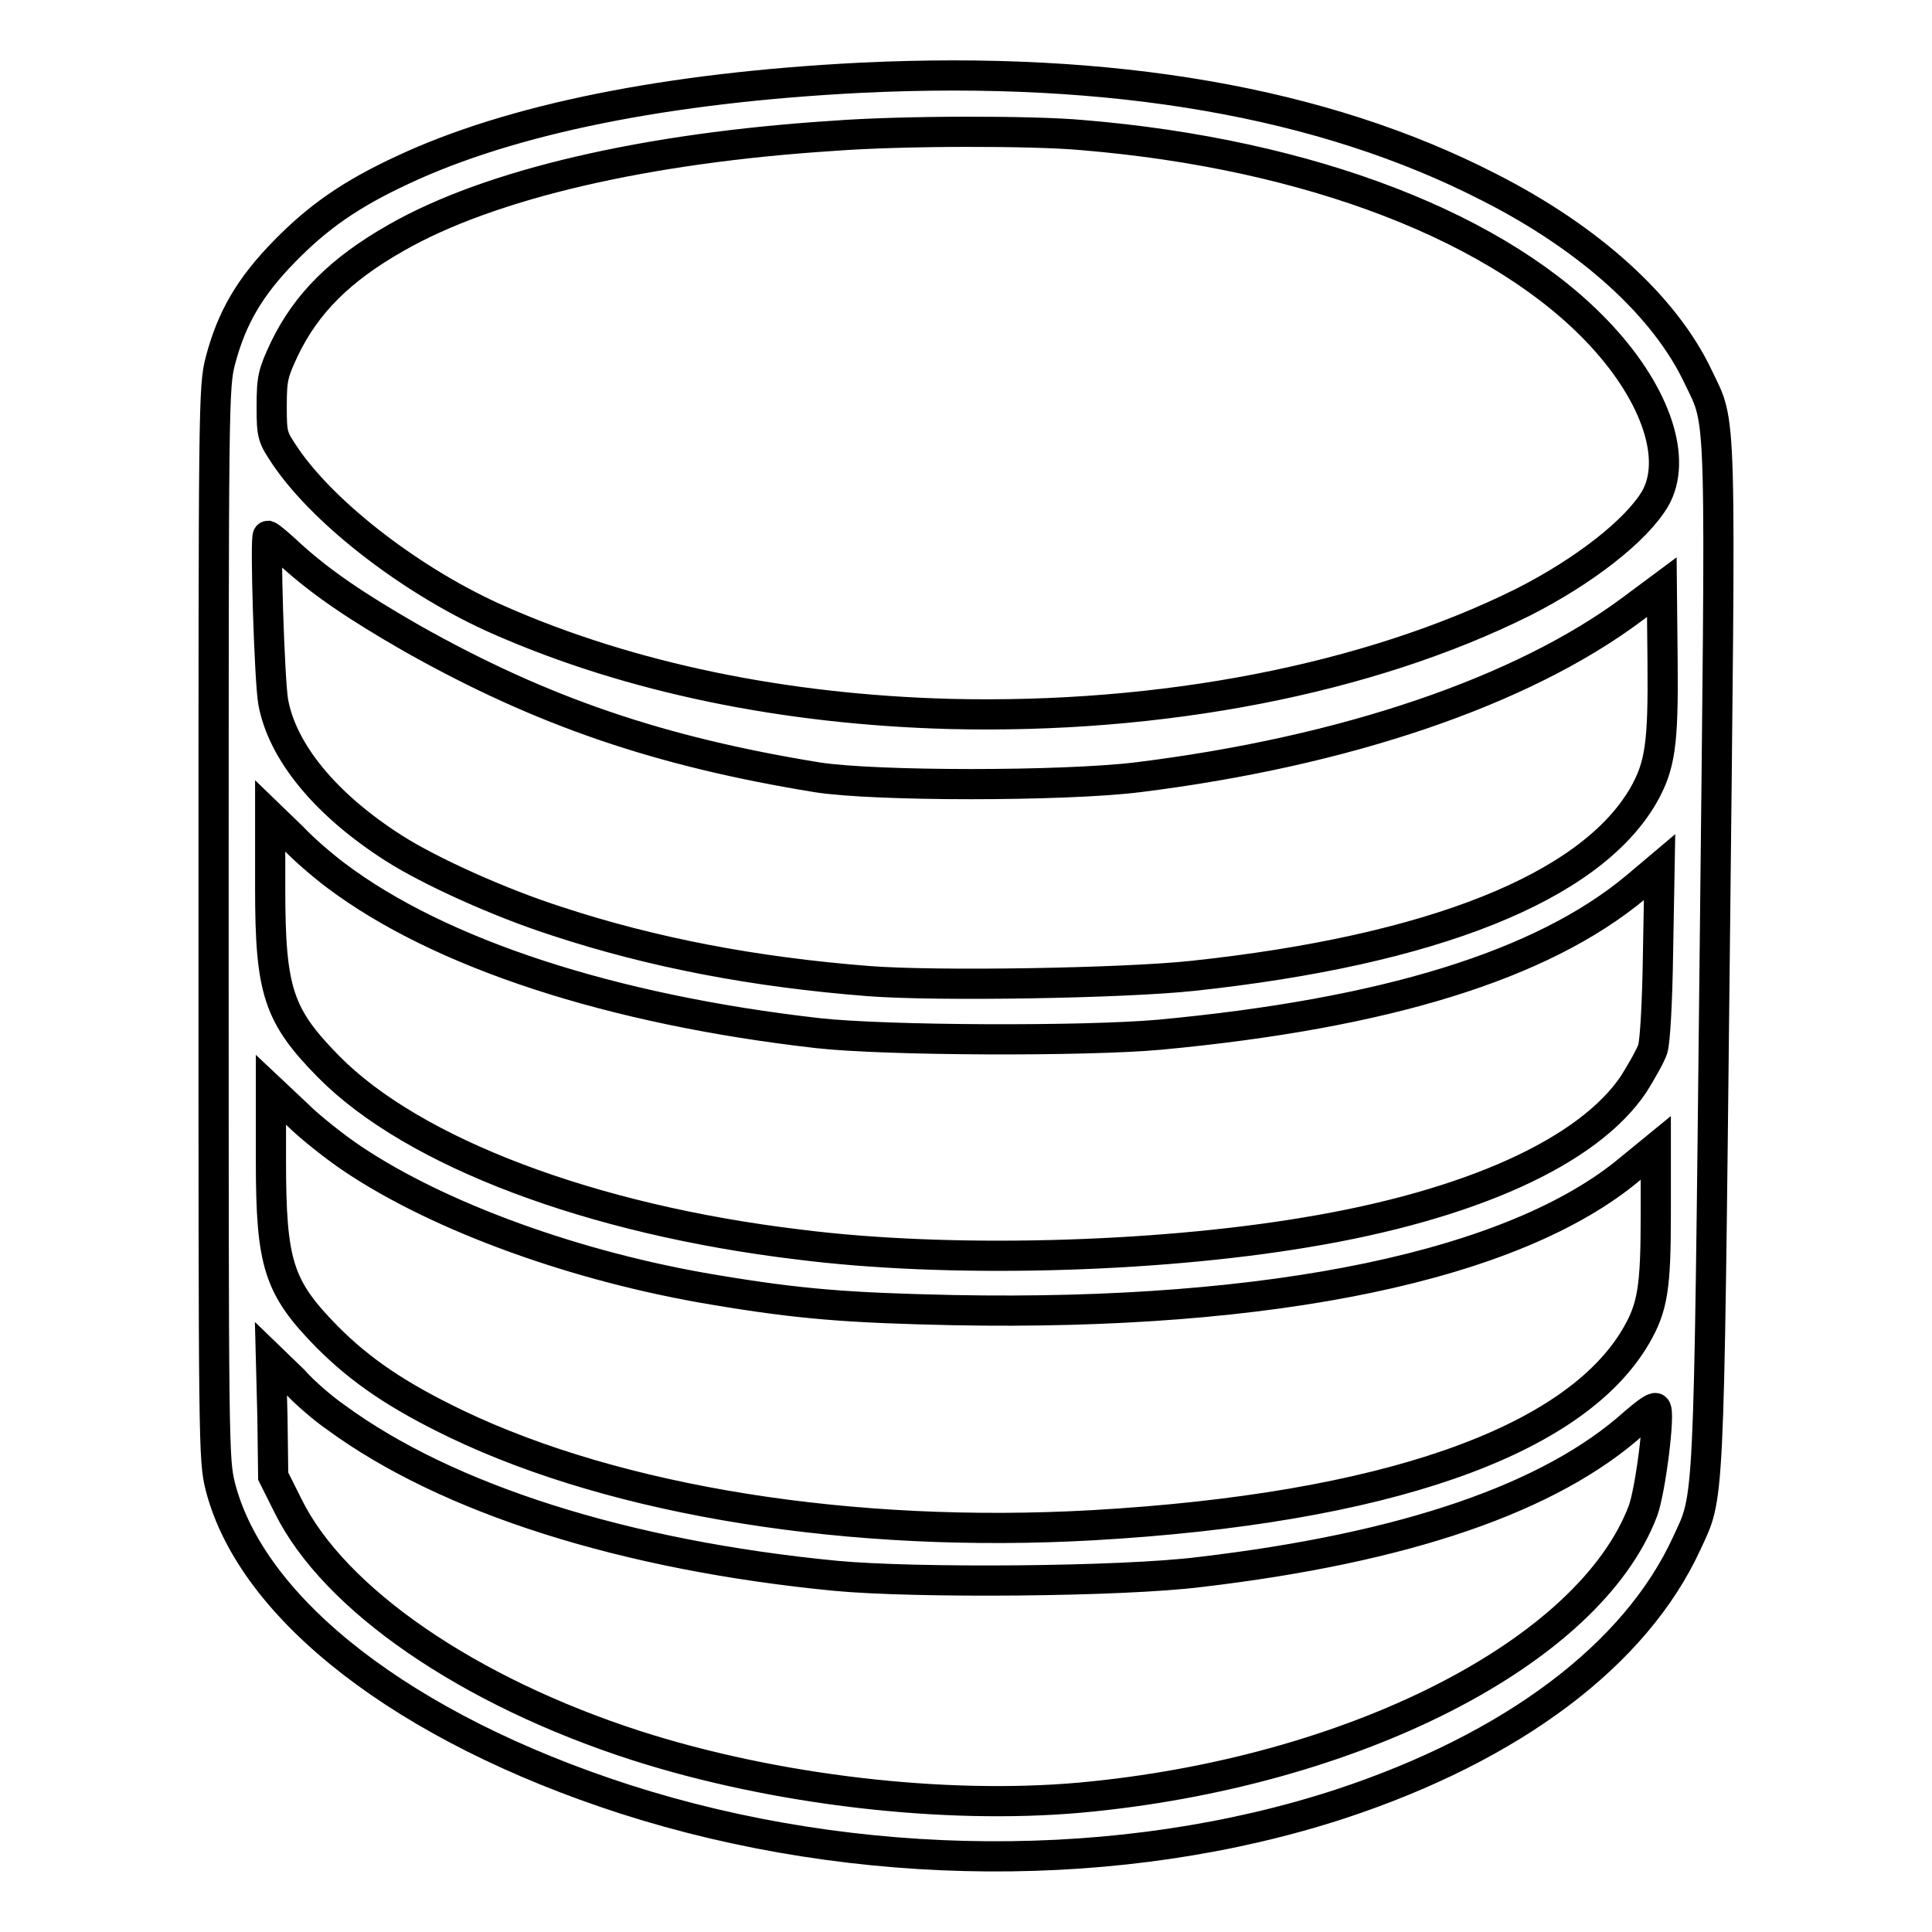 <?xml version="1.0" encoding="utf-8"?>
<!-- Svg Vector Icons : http://www.onlinewebfonts.com/icon -->
<!DOCTYPE svg PUBLIC "-//W3C//DTD SVG 1.1//EN" "http://www.w3.org/Graphics/SVG/1.1/DTD/svg11.dtd">
<svg version="1.1" xmlns="http://www.w3.org/2000/svg" xmlns:xlink="http://www.w3.org/1999/xlink" x="0px" y="0px" viewBox="0 0 256 256" enable-background="new 0 0 256 256" xml:space="preserve">
<g><g><g><path stroke-width="4" fill-opacity="0" stroke="#000000"  d="M114.1,10.3c-25.7,1.3-46.4,5.5-60.7,12.2c-6.9,3.2-11.2,6.2-15.7,10.8c-4.6,4.7-7,8.8-8.5,14.5c-0.9,3.5-0.9,5.5-0.9,74.6c0,69.5,0,71,0.9,74.6c4.2,16.3,24.5,32,53.6,41.4c30.8,9.9,65.9,10.1,94.9,0.6c22.7-7.5,39-19.7,45.8-34.5c3-6.5,2.9-3.5,3.7-77.2c0.8-74.9,1-70.7-2.2-77.4c-4.4-9.3-14.3-18.3-27.7-25.1C175.3,13.5,147.4,8.7,114.1,10.3z M143.4,17.9c30.2,2.5,55.6,12.3,68.8,26.6c7.3,7.9,10.1,16.4,7.1,21.6c-2.5,4.2-9.4,9.6-17.5,13.7c-20.5,10.2-47.9,15.5-76,14.8c-21.9-0.6-42.3-4.8-59.6-12.4c-11.2-4.9-23-13.9-28.3-21.6c-1.8-2.7-1.9-2.8-1.9-6.8c0-3.7,0.2-4.4,1.7-7.6c2.9-6,7.4-10.5,14.8-14.7c12.4-7.1,33.1-11.9,57.9-13.5C119.5,17.3,136.9,17.3,143.4,17.9z M38.7,73.7c3.9,3.5,8.4,6.6,15.9,10.9c17.2,9.7,32.8,15,53.7,18.4c7.7,1.2,32.5,1.2,42.4,0c27.5-3.4,51-11.4,65.6-22.3l3.9-2.9l0.1,9.9c0.1,10.9-0.3,13.8-2.6,17.8c-7.1,12.1-27.9,20.4-59.6,23.8c-9.3,1-34.1,1.4-43,0.7c-15.3-1.2-28.7-3.8-41.2-7.9c-7.8-2.5-17-6.7-21.7-9.7c-9.1-5.8-14.8-12.8-16-19.4c-0.5-2.8-1.1-22-0.7-22C35.8,71.1,37.1,72.2,38.7,73.7z M44.5,116c13.8,10.4,36.6,17.8,63.9,20.9c9,1,35.4,1.1,45.3,0.2c29.9-2.8,50.6-9.2,63-19.5l3.2-2.7l-0.2,11.2c-0.1,7-0.4,11.9-0.7,12.9c-0.3,0.9-1.5,3-2.5,4.6c-6,9-21.7,16.1-43.5,19.7c-20.3,3.4-47.6,4.1-67.2,1.6c-27.5-3.3-51-12.2-62.2-23.5c-6.7-6.8-7.8-10-7.8-23.7v-9.6l3,2.9C40.3,112.6,42.9,114.8,44.5,116z M46.8,153.6c11.5,7.7,29.7,14.3,47.8,17.3c11.3,1.9,17.7,2.4,31.8,2.7c42.2,0.8,74.4-5.9,89.7-18.8l3.3-2.7v8.8c0,9.7-0.4,12.3-2.6,16.1c-8.2,14.1-33.5,22.9-72,25.1c-32,1.8-63-3.2-84.3-13.4c-7.9-3.8-12.7-7.1-17.1-11.5c-6.5-6.6-7.5-9.7-7.5-23.4v-9.4l3.4,3.2C41,149.3,44.4,152,46.8,153.6z M44.5,187.8c14.7,10.8,38.3,18.3,66.2,21c10.5,1,38,0.8,48.3-0.5c27.2-3.2,46.5-9.8,57.6-19.8c1.4-1.2,2.6-2.1,2.8-1.9c0.6,0.6-0.7,10.9-1.7,13.6c-7.1,18.7-38.4,34.7-74.6,38c-18,1.6-40.4-1-58.8-6.9c-22.3-7.2-40-19.4-46.1-31.7l-2-4l-0.1-7.8l-0.2-7.8l3,2.9C40.3,184.5,42.9,186.7,44.5,187.8z"/></g></g></g>
</svg>